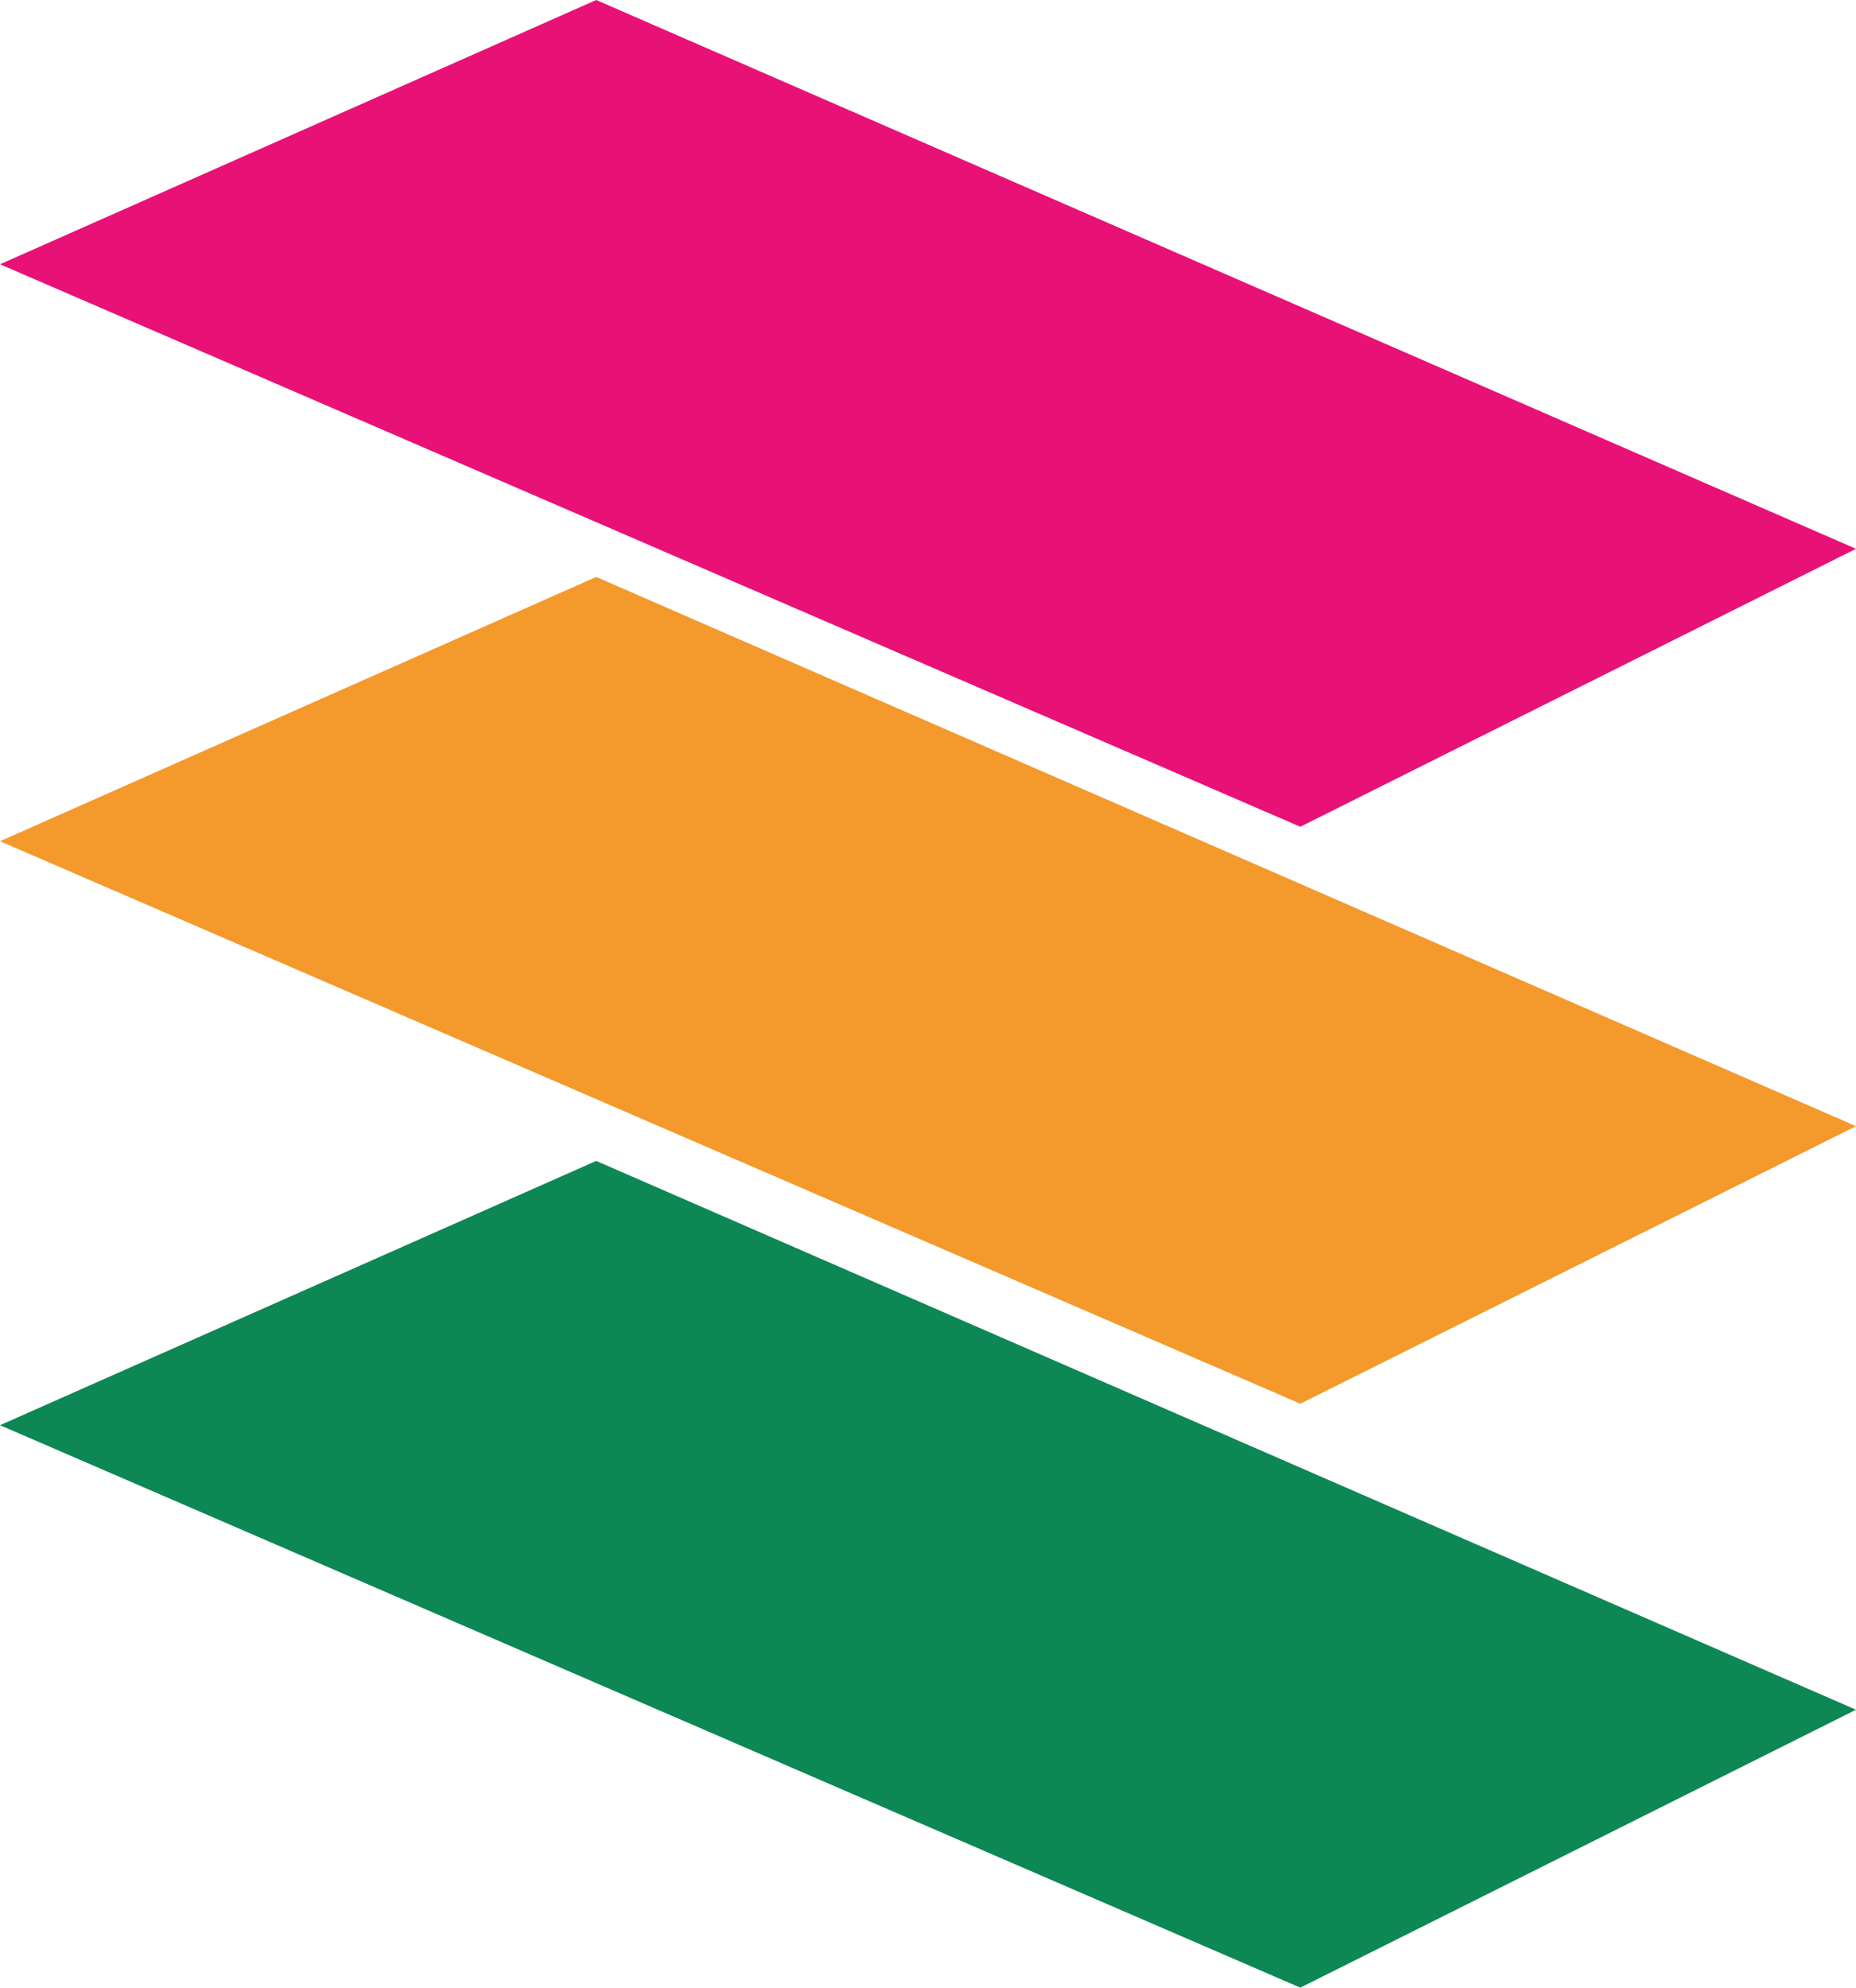<?xml version="1.0" encoding="UTF-8"?>
<svg id="Layer_1" xmlns="http://www.w3.org/2000/svg" version="1.1" viewBox="0 0 448.9 480.6">
  <!-- Generator: Adobe Illustrator 29.7.1, SVG Export Plug-In . SVG Version: 2.1.1 Build 8)  -->
  <defs>
    <style>
      .st0 {
        fill: #f4992c;
      }

      .st1 {
        fill: #0d8754;
      }

      .st2 {
        fill: #e81176;
      }
    </style>
  </defs>
  <polygon class="st2" points="144.2 0 0 63.9 314.5 199.9 448.9 132.7 144.2 0"/>
  <polygon class="st0" points="144.2 139.5 0 203.4 314.5 339.4 448.9 272.3 144.2 139.5"/>
  <polygon class="st1" points="144.2 280.7 0 344.6 314.5 480.6 448.9 413.4 144.2 280.7"/>
</svg>